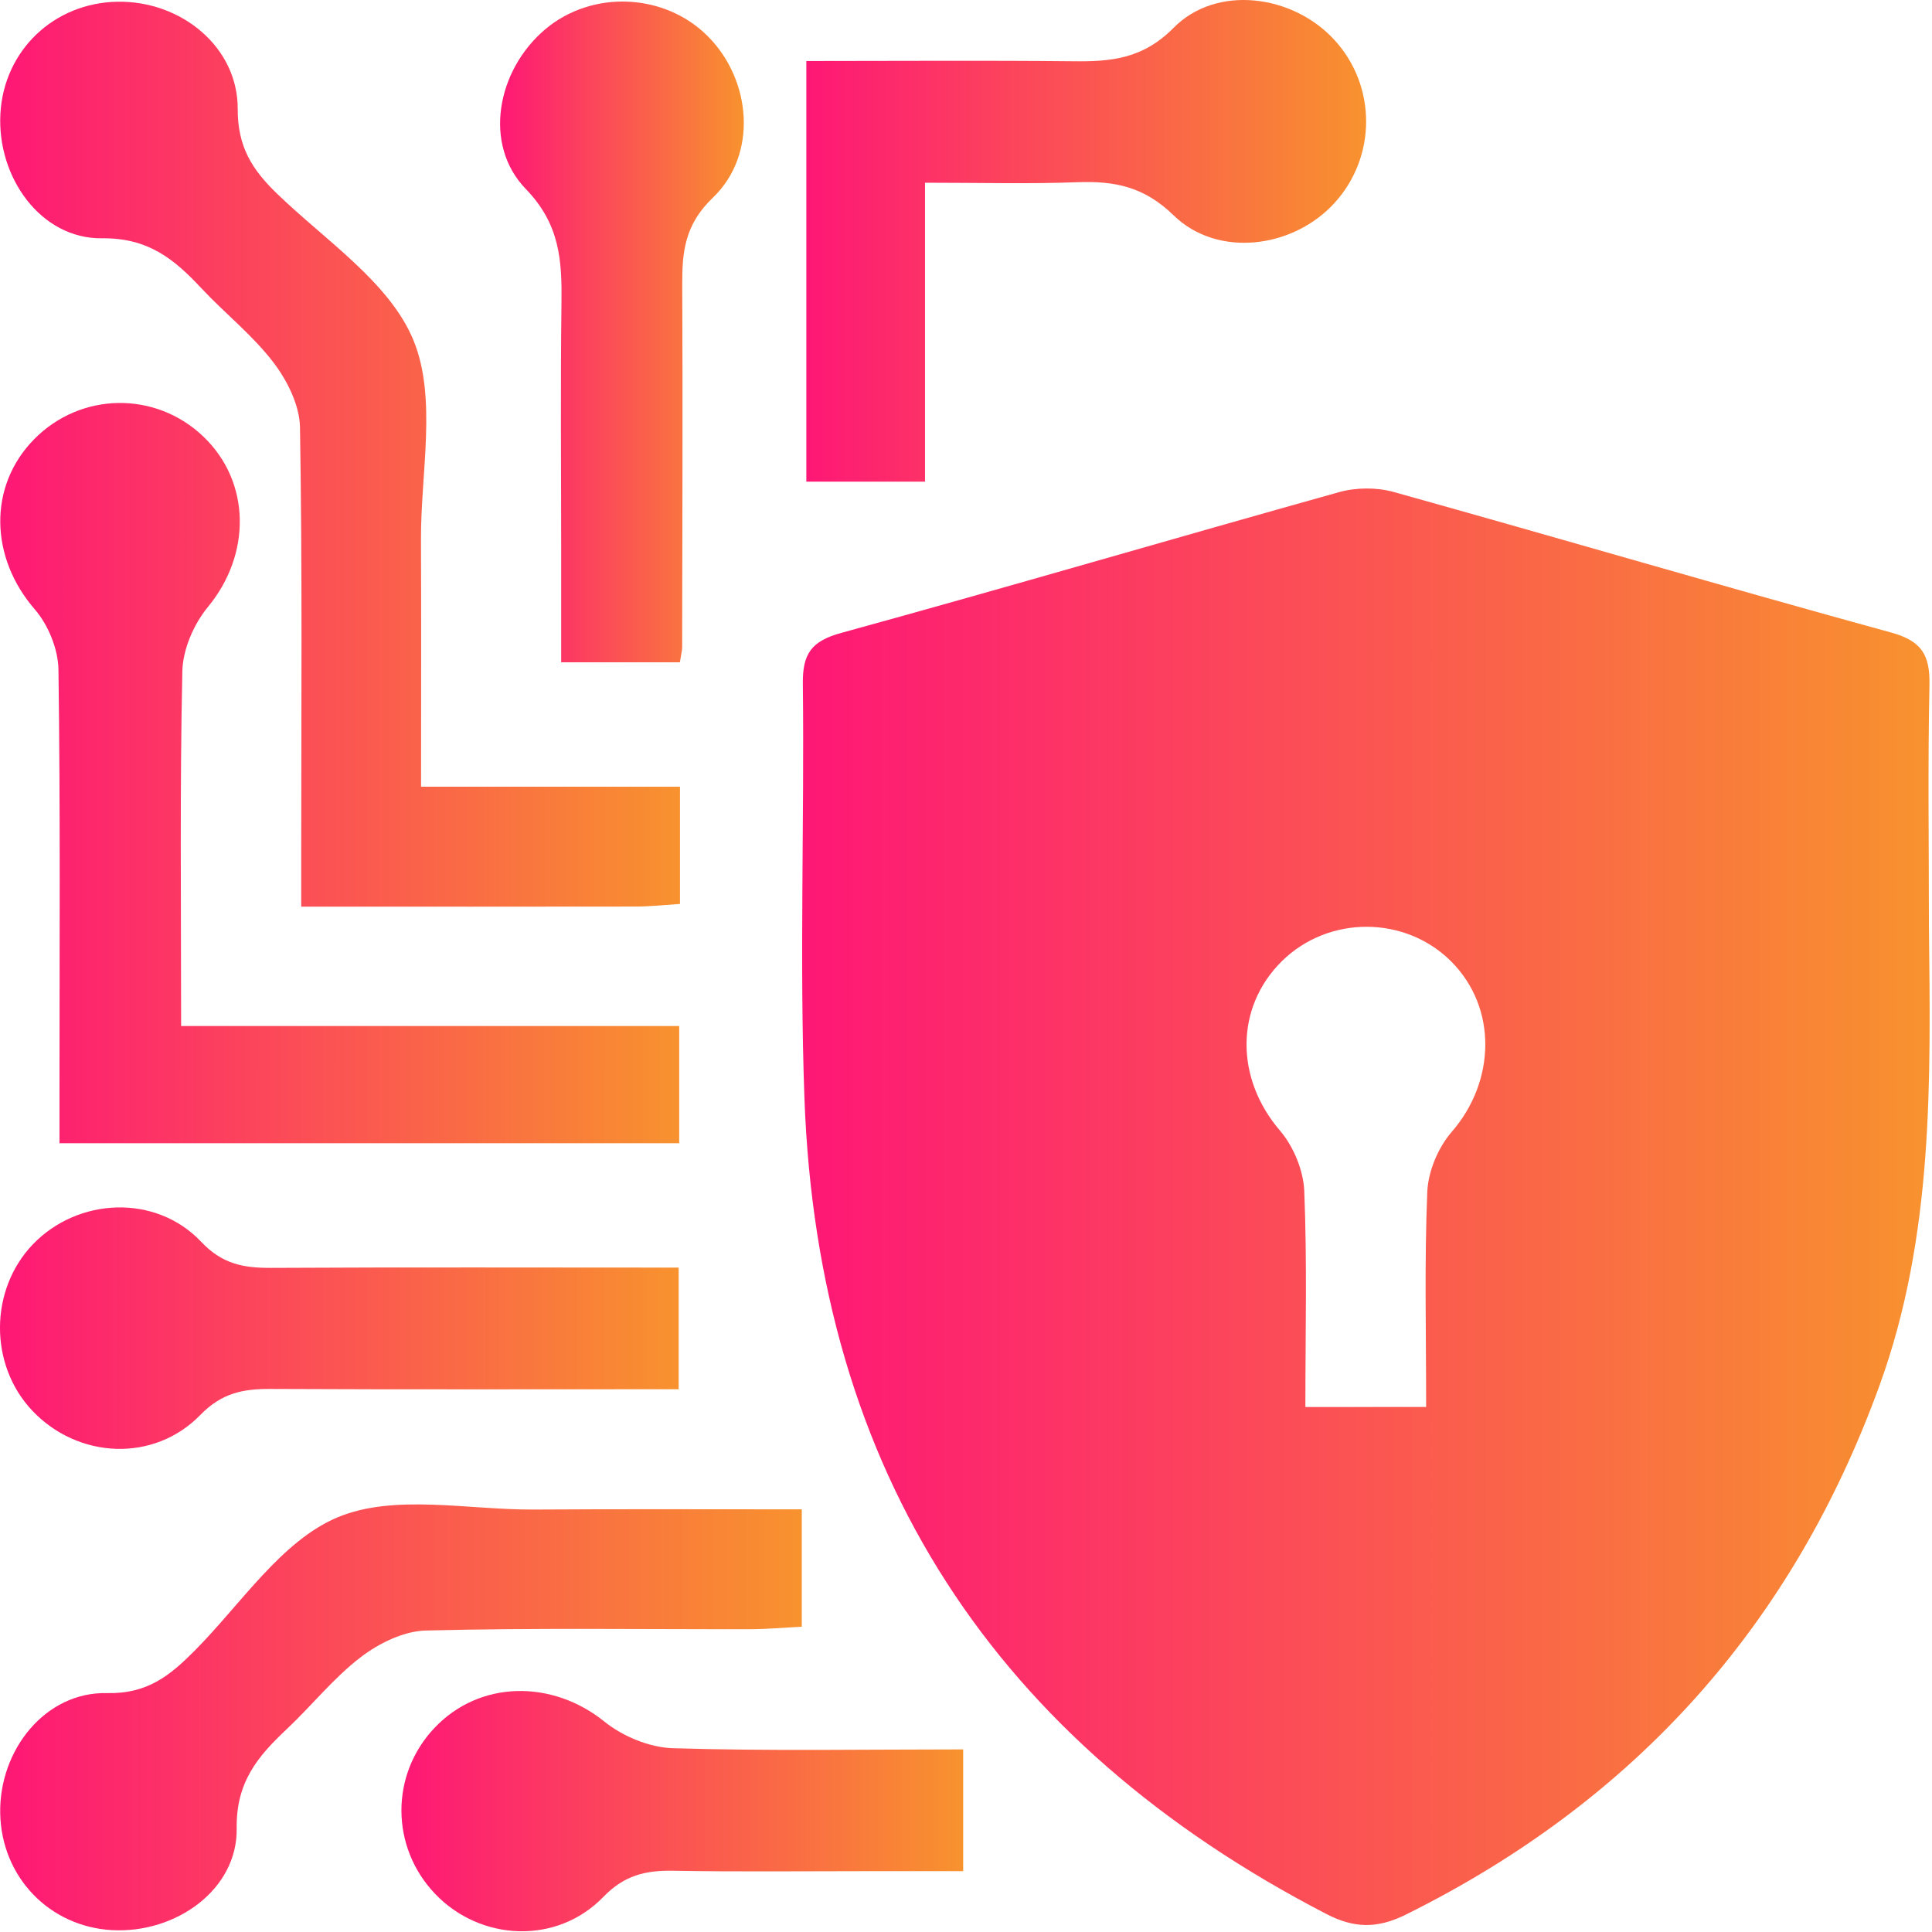 <svg width="47" height="47" viewBox="0 0 47 47" fill="none" xmlns="http://www.w3.org/2000/svg">
<path d="M46.925 22.501C46.966 26.283 47.046 30.058 45.724 33.702C43.603 39.549 39.762 43.821 34.195 46.579C33.505 46.92 32.943 46.913 32.267 46.562C24.209 42.391 19.9 35.809 19.57 26.721C19.448 23.365 19.57 20.001 19.531 16.641C19.521 15.903 19.737 15.595 20.475 15.394C24.518 14.284 28.54 13.1 32.577 11.972C32.989 11.857 33.489 11.853 33.899 11.967C37.938 13.093 41.96 14.278 46.003 15.387C46.75 15.591 46.952 15.935 46.938 16.659C46.897 18.605 46.925 20.553 46.925 22.501ZM34.694 34.227C34.694 32.412 34.651 30.7 34.722 28.992C34.743 28.495 34.986 27.917 35.313 27.539C36.386 26.306 36.427 24.523 35.311 23.397C34.193 22.27 32.325 22.261 31.188 23.379C30.035 24.516 30.055 26.244 31.14 27.507C31.467 27.89 31.708 28.47 31.729 28.971C31.8 30.709 31.756 32.453 31.756 34.229C32.79 34.227 33.658 34.227 34.694 34.227Z" fill="url(#paint0_linear_25_28)"/>
<path d="M4.406 24.96C8.531 24.96 12.487 24.96 16.523 24.96C16.523 25.946 16.523 26.838 16.523 27.812C11.545 27.812 6.569 27.812 1.447 27.812C1.447 27.404 1.447 26.998 1.447 26.592C1.447 23.157 1.47 19.721 1.422 16.288C1.415 15.79 1.172 15.199 0.844 14.821C-0.245 13.565 -0.295 11.83 0.83 10.686C1.963 9.533 3.787 9.506 4.951 10.624C6.109 11.736 6.109 13.494 5.059 14.764C4.715 15.181 4.447 15.797 4.436 16.331C4.374 19.146 4.406 21.963 4.406 24.96Z" fill="url(#paint1_linear_25_28)"/>
<path d="M10.243 19.139C12.46 19.139 14.472 19.139 16.542 19.139C16.542 20.127 16.542 21.023 16.542 21.99C16.154 22.015 15.82 22.052 15.485 22.054C12.82 22.059 10.154 22.056 7.328 22.056C7.328 21.527 7.328 21.121 7.328 20.716C7.328 17.275 7.356 13.835 7.298 10.397C7.289 9.859 6.987 9.253 6.647 8.811C6.141 8.149 5.465 7.619 4.892 7.005C4.232 6.299 3.601 5.783 2.478 5.797C0.995 5.813 -0.077 4.316 0.01 2.763C0.095 1.227 1.312 0.067 2.861 0.042C4.41 0.017 5.79 1.147 5.783 2.652C5.779 3.569 6.134 4.126 6.734 4.706C7.912 5.848 9.473 6.865 10.056 8.272C10.638 9.682 10.232 11.504 10.241 13.145C10.25 15.086 10.243 17.026 10.243 19.139Z" fill="url(#paint2_linear_25_28)"/>
<path d="M19.505 36.718C19.505 37.738 19.505 38.602 19.505 39.574C19.068 39.595 18.664 39.632 18.259 39.634C15.625 39.638 12.989 39.599 10.356 39.666C9.817 39.68 9.214 39.978 8.772 40.317C8.112 40.823 7.58 41.497 6.968 42.072C6.267 42.733 5.74 43.356 5.758 44.484C5.779 45.964 4.284 47.037 2.73 46.955C1.197 46.872 0.033 45.657 0.005 44.11C-0.022 42.565 1.108 41.153 2.604 41.188C3.592 41.211 4.14 40.755 4.738 40.154C5.868 39.017 6.847 37.482 8.22 36.909C9.593 36.338 11.373 36.73 12.973 36.723C15.109 36.709 17.245 36.718 19.505 36.718Z" fill="url(#paint3_linear_25_28)"/>
<path d="M22.503 11.717C21.47 11.717 20.576 11.717 19.616 11.717C19.616 8.325 19.616 4.981 19.616 1.484C21.781 1.484 23.943 1.468 26.104 1.49C27.026 1.502 27.8 1.435 28.55 0.677C29.593 -0.38 31.449 -0.137 32.464 0.973C33.489 2.091 33.491 3.81 32.467 4.935C31.458 6.045 29.62 6.281 28.55 5.238C27.83 4.537 27.11 4.399 26.207 4.433C25.029 4.477 23.851 4.445 22.503 4.445C22.503 5.726 22.503 6.932 22.503 8.137C22.503 9.311 22.503 10.482 22.503 11.717Z" fill="url(#paint4_linear_25_28)"/>
<path d="M16.51 33.796C13.131 33.796 9.858 33.805 6.583 33.789C5.916 33.785 5.396 33.886 4.876 34.419C3.739 35.588 1.894 35.488 0.787 34.319C-0.268 33.207 -0.261 31.38 0.798 30.273C1.894 29.13 3.787 29.04 4.894 30.209C5.412 30.757 5.928 30.846 6.595 30.844C9.87 30.826 13.145 30.837 16.51 30.837C16.51 31.809 16.51 32.733 16.51 33.796Z" fill="url(#paint5_linear_25_28)"/>
<path d="M16.54 16.111C15.579 16.111 14.683 16.111 13.652 16.111C13.652 15.192 13.652 14.323 13.652 13.455C13.652 11.431 13.633 9.407 13.659 7.383C13.672 6.352 13.629 5.463 12.792 4.598C11.745 3.517 12.086 1.711 13.26 0.716C14.399 -0.249 16.166 -0.176 17.22 0.883C18.286 1.951 18.437 3.762 17.342 4.809C16.659 5.463 16.592 6.125 16.597 6.934C16.611 9.875 16.599 12.815 16.595 15.756C16.592 15.829 16.572 15.905 16.54 16.111Z" fill="url(#paint6_linear_25_28)"/>
<path d="M23.431 42.558C23.431 43.606 23.431 44.477 23.431 45.52C22.629 45.52 21.846 45.52 21.064 45.52C19.501 45.52 17.938 45.538 16.377 45.51C15.705 45.499 15.19 45.616 14.674 46.15C13.542 47.316 11.685 47.227 10.583 46.07C9.499 44.933 9.492 43.173 10.569 42.036C11.669 40.871 13.436 40.858 14.704 41.882C15.151 42.242 15.804 42.513 16.372 42.529C18.683 42.6 21 42.558 23.431 42.558Z" fill="url(#paint7_linear_25_28)"/>
<defs>
<linearGradient id="paint0_linear_25_28" x1="19.514" y1="29.357" x2="46.942" y2="29.357" gradientUnits="userSpaceOnUse">
<stop stop-color="#FE1776"/>
<stop offset="1" stop-color="#F8922E"/>
</linearGradient>
<linearGradient id="paint1_linear_25_28" x1="0.007" y1="18.807" x2="16.523" y2="18.807" gradientUnits="userSpaceOnUse">
<stop stop-color="#FE1776"/>
<stop offset="1" stop-color="#F8922E"/>
</linearGradient>
<linearGradient id="paint2_linear_25_28" x1="0.005" y1="11.049" x2="16.542" y2="11.049" gradientUnits="userSpaceOnUse">
<stop stop-color="#FE1776"/>
<stop offset="1" stop-color="#F8922E"/>
</linearGradient>
<linearGradient id="paint3_linear_25_28" x1="0.005" y1="41.779" x2="19.505" y2="41.779" gradientUnits="userSpaceOnUse">
<stop stop-color="#FE1776"/>
<stop offset="1" stop-color="#F8922E"/>
</linearGradient>
<linearGradient id="paint4_linear_25_28" x1="19.616" y1="5.859" x2="33.234" y2="5.859" gradientUnits="userSpaceOnUse">
<stop stop-color="#FE1776"/>
<stop offset="1" stop-color="#F8922E"/>
</linearGradient>
<linearGradient id="paint5_linear_25_28" x1="0" y1="32.31" x2="16.51" y2="32.31" gradientUnits="userSpaceOnUse">
<stop stop-color="#FE1776"/>
<stop offset="1" stop-color="#F8922E"/>
</linearGradient>
<linearGradient id="paint6_linear_25_28" x1="12.166" y1="8.074" x2="18.095" y2="8.074" gradientUnits="userSpaceOnUse">
<stop stop-color="#FE1776"/>
<stop offset="1" stop-color="#F8922E"/>
</linearGradient>
<linearGradient id="paint7_linear_25_28" x1="9.765" y1="44.06" x2="23.431" y2="44.06" gradientUnits="userSpaceOnUse">
<stop stop-color="#FE1776"/>
<stop offset="1" stop-color="#F8922E"/>
</linearGradient>
</defs>
</svg>
